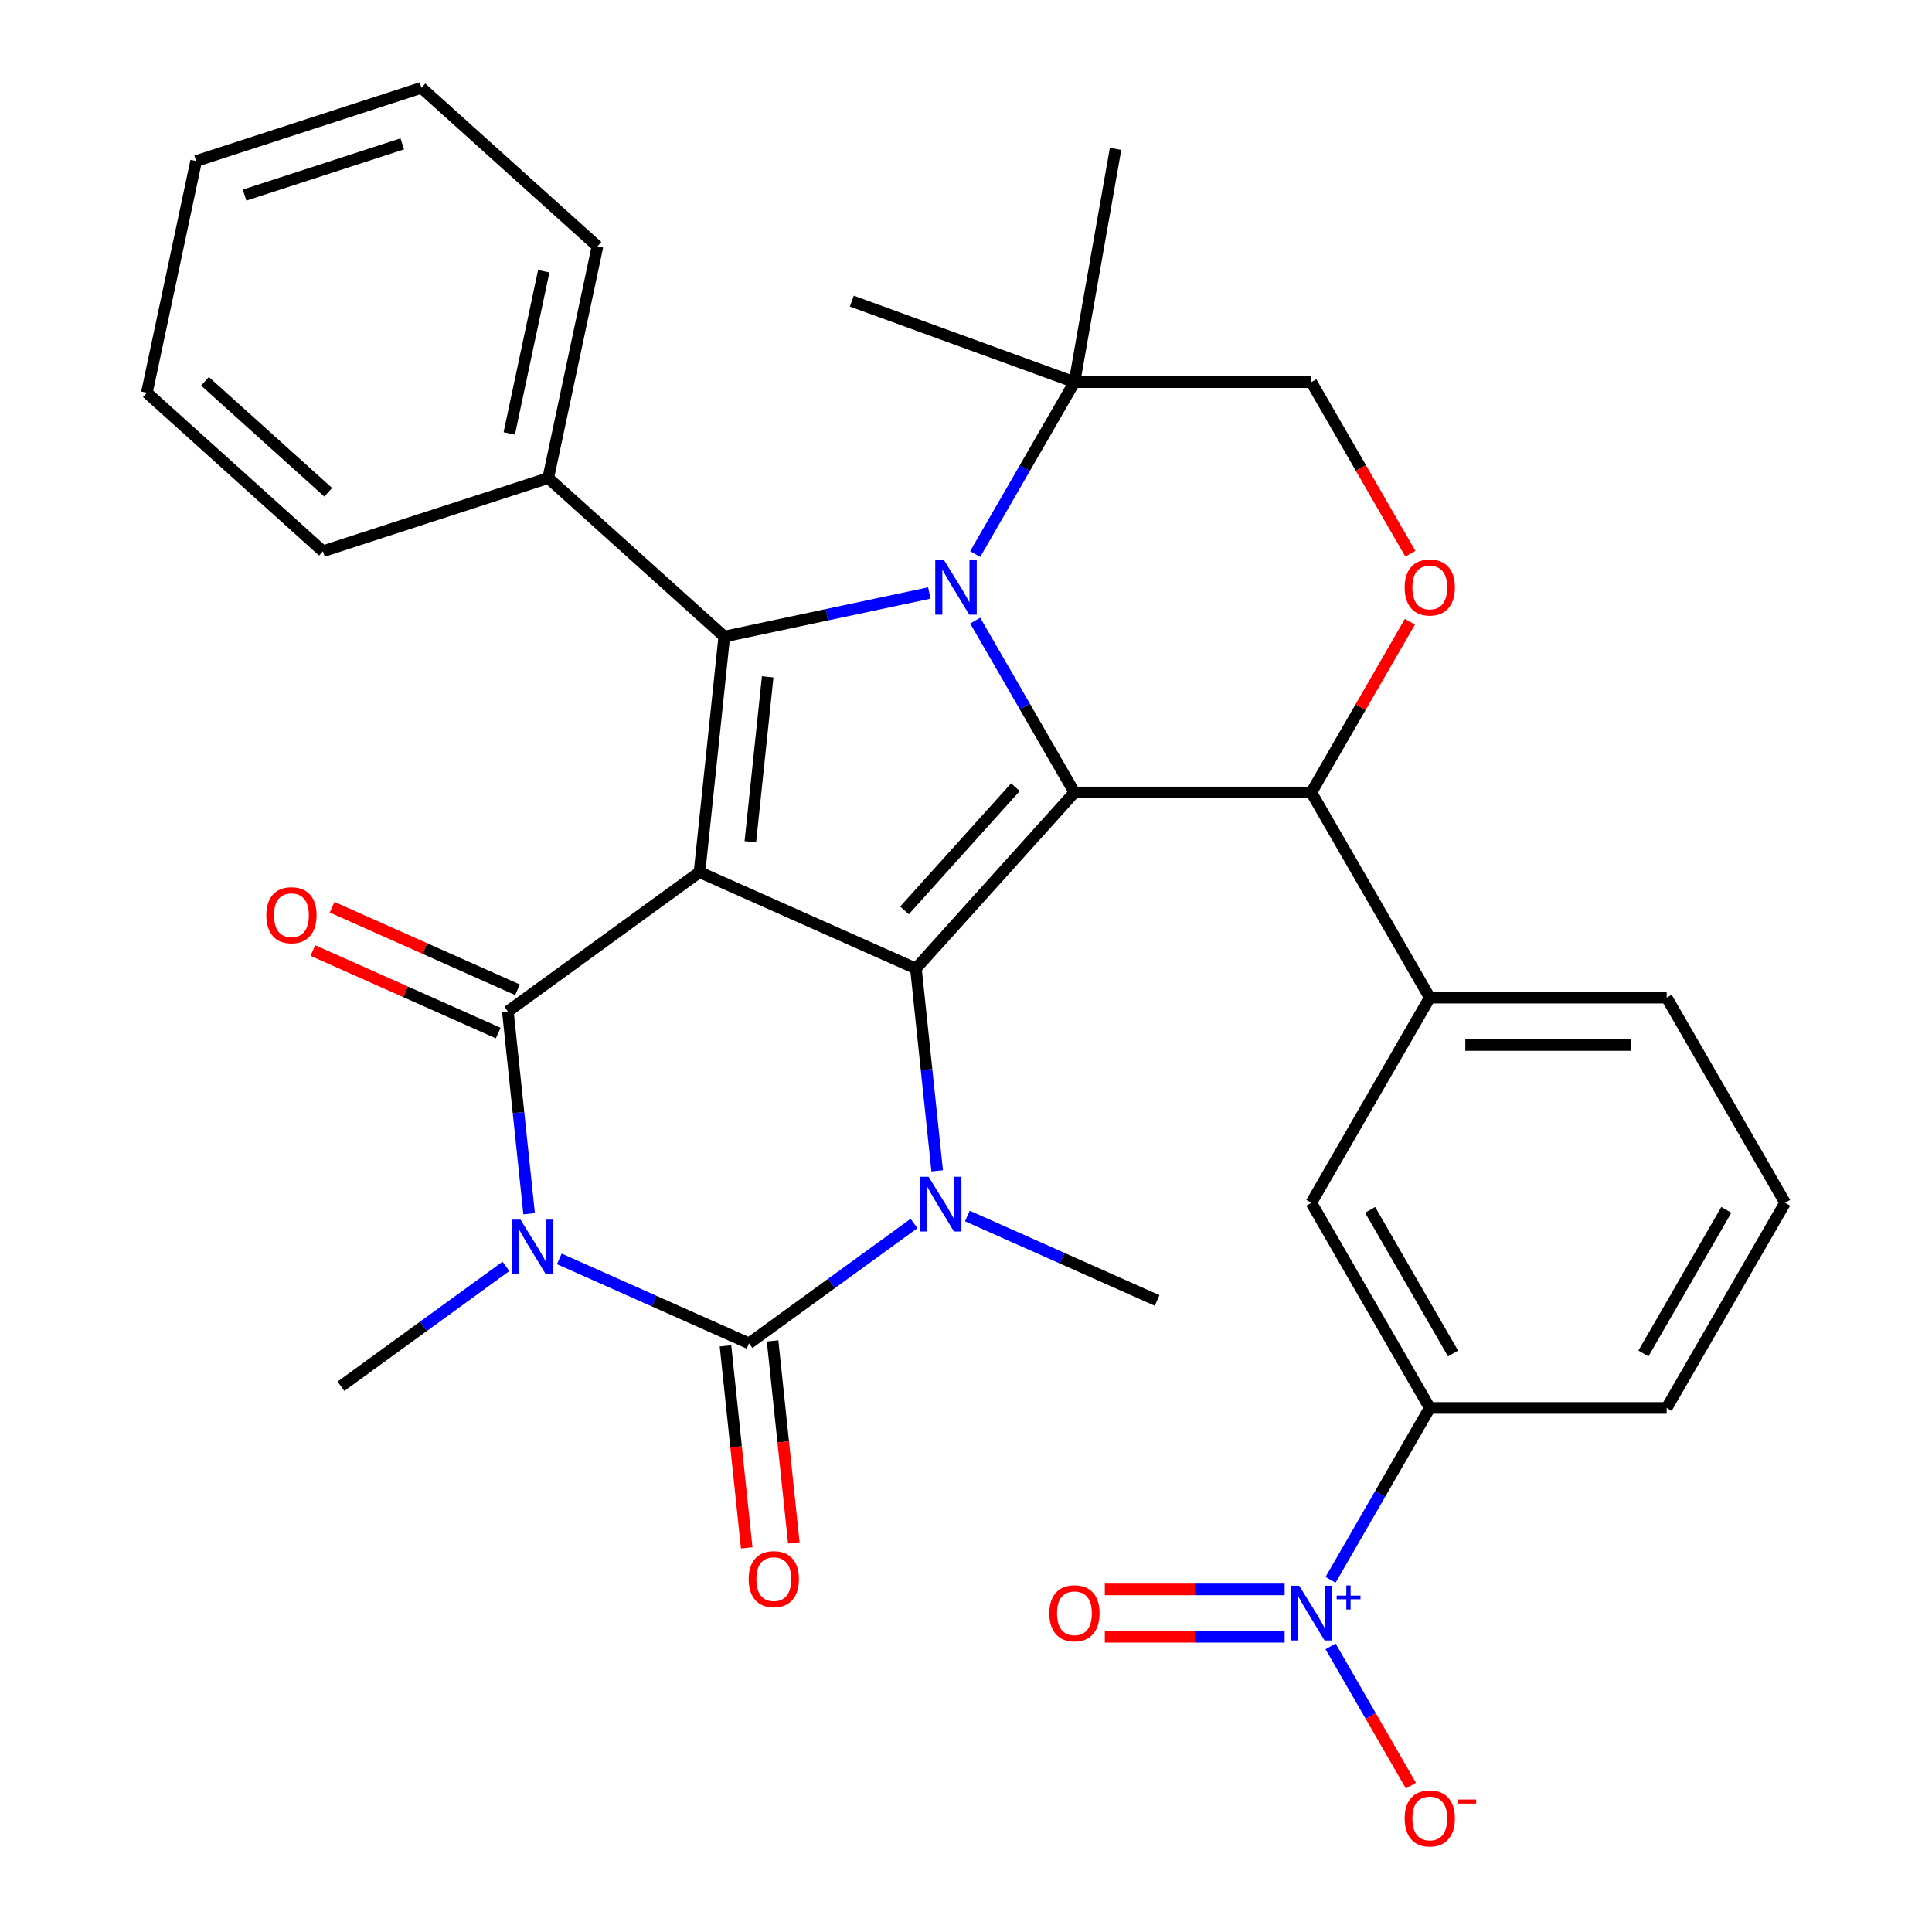 <?xml version='1.0' encoding='iso-8859-1'?>
<svg version='1.1' baseProfile='full'
              xmlns='http://www.w3.org/2000/svg'
                      xmlns:rdkit='http://www.rdkit.org/xml'
                      xmlns:xlink='http://www.w3.org/1999/xlink'
                  xml:space='preserve'
width='1000px' height='1000px' viewBox='0 0 1000 1000'>
<!-- END OF HEADER -->
<rect style='opacity:1.0;fill:#FFFFFF;stroke:none' width='1000' height='1000' x='0' y='0'> </rect>
<path class='bond-0' d='M 362.064,451.432 L 474.081,501.304' style='fill:none;fill-rule:evenodd;stroke:#000000;stroke-width:6px;stroke-linecap:butt;stroke-linejoin:miter;stroke-opacity:1' />
<path class='bond-4' d='M 362.064,451.432 L 262.865,523.504' style='fill:none;fill-rule:evenodd;stroke:#000000;stroke-width:6px;stroke-linecap:butt;stroke-linejoin:miter;stroke-opacity:1' />
<path class='bond-7' d='M 362.064,451.432 L 374.881,329.486' style='fill:none;fill-rule:evenodd;stroke:#000000;stroke-width:6px;stroke-linecap:butt;stroke-linejoin:miter;stroke-opacity:1' />
<path class='bond-7' d='M 388.376,435.703 L 397.348,350.341' style='fill:none;fill-rule:evenodd;stroke:#000000;stroke-width:6px;stroke-linecap:butt;stroke-linejoin:miter;stroke-opacity:1' />
<path class='bond-2' d='M 474.081,501.304 L 556.128,410.182' style='fill:none;fill-rule:evenodd;stroke:#000000;stroke-width:6px;stroke-linecap:butt;stroke-linejoin:miter;stroke-opacity:1' />
<path class='bond-2' d='M 468.163,471.227 L 525.596,407.441' style='fill:none;fill-rule:evenodd;stroke:#000000;stroke-width:6px;stroke-linecap:butt;stroke-linejoin:miter;stroke-opacity:1' />
<path class='bond-6' d='M 474.081,501.304 L 479.584,553.664' style='fill:none;fill-rule:evenodd;stroke:#000000;stroke-width:6px;stroke-linecap:butt;stroke-linejoin:miter;stroke-opacity:1' />
<path class='bond-6' d='M 479.584,553.664 L 485.087,606.025' style='fill:none;fill-rule:evenodd;stroke:#0000FF;stroke-width:6px;stroke-linecap:butt;stroke-linejoin:miter;stroke-opacity:1' />
<path class='bond-1' d='M 273.871,628.224 L 268.368,575.864' style='fill:none;fill-rule:evenodd;stroke:#0000FF;stroke-width:6px;stroke-linecap:butt;stroke-linejoin:miter;stroke-opacity:1' />
<path class='bond-1' d='M 268.368,575.864 L 262.865,523.504' style='fill:none;fill-rule:evenodd;stroke:#000000;stroke-width:6px;stroke-linecap:butt;stroke-linejoin:miter;stroke-opacity:1' />
<path class='bond-5' d='M 289.487,651.596 L 338.593,673.459' style='fill:none;fill-rule:evenodd;stroke:#0000FF;stroke-width:6px;stroke-linecap:butt;stroke-linejoin:miter;stroke-opacity:1' />
<path class='bond-5' d='M 338.593,673.459 L 387.698,695.323' style='fill:none;fill-rule:evenodd;stroke:#000000;stroke-width:6px;stroke-linecap:butt;stroke-linejoin:miter;stroke-opacity:1' />
<path class='bond-21' d='M 261.877,655.48 L 219.18,686.501' style='fill:none;fill-rule:evenodd;stroke:#0000FF;stroke-width:6px;stroke-linecap:butt;stroke-linejoin:miter;stroke-opacity:1' />
<path class='bond-21' d='M 219.18,686.501 L 176.483,717.522' style='fill:none;fill-rule:evenodd;stroke:#000000;stroke-width:6px;stroke-linecap:butt;stroke-linejoin:miter;stroke-opacity:1' />
<path class='bond-9' d='M 556.128,410.182 L 678.745,410.182' style='fill:none;fill-rule:evenodd;stroke:#000000;stroke-width:6px;stroke-linecap:butt;stroke-linejoin:miter;stroke-opacity:1' />
<path class='bond-33' d='M 556.128,410.182 L 530.446,365.7' style='fill:none;fill-rule:evenodd;stroke:#000000;stroke-width:6px;stroke-linecap:butt;stroke-linejoin:miter;stroke-opacity:1' />
<path class='bond-33' d='M 530.446,365.7 L 504.764,321.218' style='fill:none;fill-rule:evenodd;stroke:#0000FF;stroke-width:6px;stroke-linecap:butt;stroke-linejoin:miter;stroke-opacity:1' />
<path class='bond-3' d='M 481.014,306.927 L 427.947,318.207' style='fill:none;fill-rule:evenodd;stroke:#0000FF;stroke-width:6px;stroke-linecap:butt;stroke-linejoin:miter;stroke-opacity:1' />
<path class='bond-3' d='M 427.947,318.207 L 374.881,329.486' style='fill:none;fill-rule:evenodd;stroke:#000000;stroke-width:6px;stroke-linecap:butt;stroke-linejoin:miter;stroke-opacity:1' />
<path class='bond-11' d='M 504.764,286.767 L 530.446,242.285' style='fill:none;fill-rule:evenodd;stroke:#0000FF;stroke-width:6px;stroke-linecap:butt;stroke-linejoin:miter;stroke-opacity:1' />
<path class='bond-11' d='M 530.446,242.285 L 556.128,197.803' style='fill:none;fill-rule:evenodd;stroke:#000000;stroke-width:6px;stroke-linecap:butt;stroke-linejoin:miter;stroke-opacity:1' />
<path class='bond-16' d='M 267.852,512.303 L 219.877,490.942' style='fill:none;fill-rule:evenodd;stroke:#000000;stroke-width:6px;stroke-linecap:butt;stroke-linejoin:miter;stroke-opacity:1' />
<path class='bond-16' d='M 219.877,490.942 L 171.901,469.582' style='fill:none;fill-rule:evenodd;stroke:#FF0000;stroke-width:6px;stroke-linecap:butt;stroke-linejoin:miter;stroke-opacity:1' />
<path class='bond-16' d='M 257.878,534.706 L 209.902,513.346' style='fill:none;fill-rule:evenodd;stroke:#000000;stroke-width:6px;stroke-linecap:butt;stroke-linejoin:miter;stroke-opacity:1' />
<path class='bond-16' d='M 209.902,513.346 L 161.927,491.986' style='fill:none;fill-rule:evenodd;stroke:#FF0000;stroke-width:6px;stroke-linecap:butt;stroke-linejoin:miter;stroke-opacity:1' />
<path class='bond-15' d='M 375.504,696.604 L 380.999,748.884' style='fill:none;fill-rule:evenodd;stroke:#000000;stroke-width:6px;stroke-linecap:butt;stroke-linejoin:miter;stroke-opacity:1' />
<path class='bond-15' d='M 380.999,748.884 L 386.493,801.164' style='fill:none;fill-rule:evenodd;stroke:#FF0000;stroke-width:6px;stroke-linecap:butt;stroke-linejoin:miter;stroke-opacity:1' />
<path class='bond-15' d='M 399.893,694.041 L 405.388,746.321' style='fill:none;fill-rule:evenodd;stroke:#000000;stroke-width:6px;stroke-linecap:butt;stroke-linejoin:miter;stroke-opacity:1' />
<path class='bond-15' d='M 405.388,746.321 L 410.883,798.601' style='fill:none;fill-rule:evenodd;stroke:#FF0000;stroke-width:6px;stroke-linecap:butt;stroke-linejoin:miter;stroke-opacity:1' />
<path class='bond-34' d='M 387.698,695.323 L 430.395,664.301' style='fill:none;fill-rule:evenodd;stroke:#000000;stroke-width:6px;stroke-linecap:butt;stroke-linejoin:miter;stroke-opacity:1' />
<path class='bond-34' d='M 430.395,664.301 L 473.092,633.28' style='fill:none;fill-rule:evenodd;stroke:#0000FF;stroke-width:6px;stroke-linecap:butt;stroke-linejoin:miter;stroke-opacity:1' />
<path class='bond-22' d='M 500.703,629.397 L 549.809,651.26' style='fill:none;fill-rule:evenodd;stroke:#0000FF;stroke-width:6px;stroke-linecap:butt;stroke-linejoin:miter;stroke-opacity:1' />
<path class='bond-22' d='M 549.809,651.26 L 598.914,673.123' style='fill:none;fill-rule:evenodd;stroke:#000000;stroke-width:6px;stroke-linecap:butt;stroke-linejoin:miter;stroke-opacity:1' />
<path class='bond-18' d='M 374.881,329.486 L 283.759,247.439' style='fill:none;fill-rule:evenodd;stroke:#000000;stroke-width:6px;stroke-linecap:butt;stroke-linejoin:miter;stroke-opacity:1' />
<path class='bond-8' d='M 688.69,817.715 L 714.372,773.233' style='fill:none;fill-rule:evenodd;stroke:#0000FF;stroke-width:6px;stroke-linecap:butt;stroke-linejoin:miter;stroke-opacity:1' />
<path class='bond-8' d='M 714.372,773.233 L 740.053,728.751' style='fill:none;fill-rule:evenodd;stroke:#000000;stroke-width:6px;stroke-linecap:butt;stroke-linejoin:miter;stroke-opacity:1' />
<path class='bond-17' d='M 688.69,852.166 L 709.496,888.204' style='fill:none;fill-rule:evenodd;stroke:#0000FF;stroke-width:6px;stroke-linecap:butt;stroke-linejoin:miter;stroke-opacity:1' />
<path class='bond-17' d='M 709.496,888.204 L 730.303,924.242' style='fill:none;fill-rule:evenodd;stroke:#FF0000;stroke-width:6px;stroke-linecap:butt;stroke-linejoin:miter;stroke-opacity:1' />
<path class='bond-20' d='M 664.939,822.679 L 618.394,822.679' style='fill:none;fill-rule:evenodd;stroke:#0000FF;stroke-width:6px;stroke-linecap:butt;stroke-linejoin:miter;stroke-opacity:1' />
<path class='bond-20' d='M 618.394,822.679 L 571.848,822.679' style='fill:none;fill-rule:evenodd;stroke:#FF0000;stroke-width:6px;stroke-linecap:butt;stroke-linejoin:miter;stroke-opacity:1' />
<path class='bond-20' d='M 664.939,847.202 L 618.394,847.202' style='fill:none;fill-rule:evenodd;stroke:#0000FF;stroke-width:6px;stroke-linecap:butt;stroke-linejoin:miter;stroke-opacity:1' />
<path class='bond-20' d='M 618.394,847.202 L 571.848,847.202' style='fill:none;fill-rule:evenodd;stroke:#FF0000;stroke-width:6px;stroke-linecap:butt;stroke-linejoin:miter;stroke-opacity:1' />
<path class='bond-10' d='M 678.745,410.182 L 704.253,366' style='fill:none;fill-rule:evenodd;stroke:#000000;stroke-width:6px;stroke-linecap:butt;stroke-linejoin:miter;stroke-opacity:1' />
<path class='bond-10' d='M 704.253,366 L 729.762,321.818' style='fill:none;fill-rule:evenodd;stroke:#FF0000;stroke-width:6px;stroke-linecap:butt;stroke-linejoin:miter;stroke-opacity:1' />
<path class='bond-12' d='M 678.745,410.182 L 740.053,516.372' style='fill:none;fill-rule:evenodd;stroke:#000000;stroke-width:6px;stroke-linecap:butt;stroke-linejoin:miter;stroke-opacity:1' />
<path class='bond-35' d='M 730.016,286.607 L 704.38,242.205' style='fill:none;fill-rule:evenodd;stroke:#FF0000;stroke-width:6px;stroke-linecap:butt;stroke-linejoin:miter;stroke-opacity:1' />
<path class='bond-35' d='M 704.38,242.205 L 678.745,197.803' style='fill:none;fill-rule:evenodd;stroke:#000000;stroke-width:6px;stroke-linecap:butt;stroke-linejoin:miter;stroke-opacity:1' />
<path class='bond-19' d='M 556.128,197.803 L 678.745,197.803' style='fill:none;fill-rule:evenodd;stroke:#000000;stroke-width:6px;stroke-linecap:butt;stroke-linejoin:miter;stroke-opacity:1' />
<path class='bond-25' d='M 556.128,197.803 L 440.905,155.865' style='fill:none;fill-rule:evenodd;stroke:#000000;stroke-width:6px;stroke-linecap:butt;stroke-linejoin:miter;stroke-opacity:1' />
<path class='bond-26' d='M 556.128,197.803 L 577.42,77.049' style='fill:none;fill-rule:evenodd;stroke:#000000;stroke-width:6px;stroke-linecap:butt;stroke-linejoin:miter;stroke-opacity:1' />
<path class='bond-14' d='M 740.053,516.372 L 678.745,622.561' style='fill:none;fill-rule:evenodd;stroke:#000000;stroke-width:6px;stroke-linecap:butt;stroke-linejoin:miter;stroke-opacity:1' />
<path class='bond-23' d='M 740.053,516.372 L 862.671,516.372' style='fill:none;fill-rule:evenodd;stroke:#000000;stroke-width:6px;stroke-linecap:butt;stroke-linejoin:miter;stroke-opacity:1' />
<path class='bond-23' d='M 758.446,540.895 L 844.278,540.895' style='fill:none;fill-rule:evenodd;stroke:#000000;stroke-width:6px;stroke-linecap:butt;stroke-linejoin:miter;stroke-opacity:1' />
<path class='bond-13' d='M 740.053,728.751 L 678.745,622.561' style='fill:none;fill-rule:evenodd;stroke:#000000;stroke-width:6px;stroke-linecap:butt;stroke-linejoin:miter;stroke-opacity:1' />
<path class='bond-13' d='M 752.095,700.561 L 709.179,626.228' style='fill:none;fill-rule:evenodd;stroke:#000000;stroke-width:6px;stroke-linecap:butt;stroke-linejoin:miter;stroke-opacity:1' />
<path class='bond-37' d='M 740.053,728.751 L 862.671,728.751' style='fill:none;fill-rule:evenodd;stroke:#000000;stroke-width:6px;stroke-linecap:butt;stroke-linejoin:miter;stroke-opacity:1' />
<path class='bond-28' d='M 283.759,247.439 L 309.253,127.501' style='fill:none;fill-rule:evenodd;stroke:#000000;stroke-width:6px;stroke-linecap:butt;stroke-linejoin:miter;stroke-opacity:1' />
<path class='bond-28' d='M 263.595,224.35 L 281.441,140.393' style='fill:none;fill-rule:evenodd;stroke:#000000;stroke-width:6px;stroke-linecap:butt;stroke-linejoin:miter;stroke-opacity:1' />
<path class='bond-29' d='M 283.759,247.439 L 167.143,285.33' style='fill:none;fill-rule:evenodd;stroke:#000000;stroke-width:6px;stroke-linecap:butt;stroke-linejoin:miter;stroke-opacity:1' />
<path class='bond-27' d='M 862.671,516.372 L 923.979,622.561' style='fill:none;fill-rule:evenodd;stroke:#000000;stroke-width:6px;stroke-linecap:butt;stroke-linejoin:miter;stroke-opacity:1' />
<path class='bond-24' d='M 862.671,728.751 L 923.979,622.561' style='fill:none;fill-rule:evenodd;stroke:#000000;stroke-width:6px;stroke-linecap:butt;stroke-linejoin:miter;stroke-opacity:1' />
<path class='bond-24' d='M 850.629,700.561 L 893.545,626.228' style='fill:none;fill-rule:evenodd;stroke:#000000;stroke-width:6px;stroke-linecap:butt;stroke-linejoin:miter;stroke-opacity:1' />
<path class='bond-31' d='M 309.253,127.501 L 218.13,45.455' style='fill:none;fill-rule:evenodd;stroke:#000000;stroke-width:6px;stroke-linecap:butt;stroke-linejoin:miter;stroke-opacity:1' />
<path class='bond-30' d='M 167.143,285.33 L 76.021,203.283' style='fill:none;fill-rule:evenodd;stroke:#000000;stroke-width:6px;stroke-linecap:butt;stroke-linejoin:miter;stroke-opacity:1' />
<path class='bond-30' d='M 169.884,254.798 L 106.099,197.366' style='fill:none;fill-rule:evenodd;stroke:#000000;stroke-width:6px;stroke-linecap:butt;stroke-linejoin:miter;stroke-opacity:1' />
<path class='bond-32' d='M 76.021,203.283 L 101.514,83.345' style='fill:none;fill-rule:evenodd;stroke:#000000;stroke-width:6px;stroke-linecap:butt;stroke-linejoin:miter;stroke-opacity:1' />
<path class='bond-36' d='M 218.13,45.455 L 101.514,83.345' style='fill:none;fill-rule:evenodd;stroke:#000000;stroke-width:6px;stroke-linecap:butt;stroke-linejoin:miter;stroke-opacity:1' />
<path class='bond-36' d='M 208.216,74.461 L 126.585,100.985' style='fill:none;fill-rule:evenodd;stroke:#000000;stroke-width:6px;stroke-linecap:butt;stroke-linejoin:miter;stroke-opacity:1' />
<path  class='atom-2' d='M 269.422 631.29
L 278.702 646.29
Q 279.622 647.77, 281.102 650.45
Q 282.582 653.13, 282.662 653.29
L 282.662 631.29
L 286.422 631.29
L 286.422 659.61
L 282.542 659.61
L 272.582 643.21
Q 271.422 641.29, 270.182 639.09
Q 268.982 636.89, 268.622 636.21
L 268.622 659.61
L 264.942 659.61
L 264.942 631.29
L 269.422 631.29
' fill='#0000FF'/>
<path  class='atom-4' d='M 488.559 289.833
L 497.839 304.833
Q 498.759 306.313, 500.239 308.993
Q 501.719 311.673, 501.799 311.833
L 501.799 289.833
L 505.559 289.833
L 505.559 318.153
L 501.679 318.153
L 491.719 301.753
Q 490.559 299.833, 489.319 297.633
Q 488.119 295.433, 487.759 294.753
L 487.759 318.153
L 484.079 318.153
L 484.079 289.833
L 488.559 289.833
' fill='#0000FF'/>
<path  class='atom-7' d='M 480.638 609.09
L 489.918 624.09
Q 490.838 625.57, 492.318 628.25
Q 493.798 630.93, 493.878 631.09
L 493.878 609.09
L 497.638 609.09
L 497.638 637.41
L 493.758 637.41
L 483.798 621.01
Q 482.638 619.09, 481.398 616.89
Q 480.198 614.69, 479.838 614.01
L 479.838 637.41
L 476.158 637.41
L 476.158 609.09
L 480.638 609.09
' fill='#0000FF'/>
<path  class='atom-9' d='M 672.485 820.781
L 681.765 835.781
Q 682.685 837.261, 684.165 839.941
Q 685.645 842.621, 685.725 842.781
L 685.725 820.781
L 689.485 820.781
L 689.485 849.101
L 685.605 849.101
L 675.645 832.701
Q 674.485 830.781, 673.245 828.581
Q 672.045 826.381, 671.685 825.701
L 671.685 849.101
L 668.005 849.101
L 668.005 820.781
L 672.485 820.781
' fill='#0000FF'/>
<path  class='atom-9' d='M 691.861 825.885
L 696.85 825.885
L 696.85 820.632
L 699.068 820.632
L 699.068 825.885
L 704.19 825.885
L 704.19 827.786
L 699.068 827.786
L 699.068 833.066
L 696.85 833.066
L 696.85 827.786
L 691.861 827.786
L 691.861 825.885
' fill='#0000FF'/>
<path  class='atom-11' d='M 727.053 304.073
Q 727.053 297.273, 730.413 293.473
Q 733.773 289.673, 740.053 289.673
Q 746.333 289.673, 749.693 293.473
Q 753.053 297.273, 753.053 304.073
Q 753.053 310.953, 749.653 314.873
Q 746.253 318.753, 740.053 318.753
Q 733.813 318.753, 730.413 314.873
Q 727.053 310.993, 727.053 304.073
M 740.053 315.553
Q 744.373 315.553, 746.693 312.673
Q 749.053 309.753, 749.053 304.073
Q 749.053 298.513, 746.693 295.713
Q 744.373 292.873, 740.053 292.873
Q 735.733 292.873, 733.373 295.673
Q 731.053 298.473, 731.053 304.073
Q 731.053 309.793, 733.373 312.673
Q 735.733 315.553, 740.053 315.553
' fill='#FF0000'/>
<path  class='atom-16' d='M 387.515 817.348
Q 387.515 810.548, 390.875 806.748
Q 394.235 802.948, 400.515 802.948
Q 406.795 802.948, 410.155 806.748
Q 413.515 810.548, 413.515 817.348
Q 413.515 824.228, 410.115 828.148
Q 406.715 832.028, 400.515 832.028
Q 394.275 832.028, 390.875 828.148
Q 387.515 824.268, 387.515 817.348
M 400.515 828.828
Q 404.835 828.828, 407.155 825.948
Q 409.515 823.028, 409.515 817.348
Q 409.515 811.788, 407.155 808.988
Q 404.835 806.148, 400.515 806.148
Q 396.195 806.148, 393.835 808.948
Q 391.515 811.748, 391.515 817.348
Q 391.515 823.068, 393.835 825.948
Q 396.195 828.828, 400.515 828.828
' fill='#FF0000'/>
<path  class='atom-17' d='M 137.849 473.711
Q 137.849 466.911, 141.209 463.111
Q 144.569 459.311, 150.849 459.311
Q 157.129 459.311, 160.489 463.111
Q 163.849 466.911, 163.849 473.711
Q 163.849 480.591, 160.449 484.511
Q 157.049 488.391, 150.849 488.391
Q 144.609 488.391, 141.209 484.511
Q 137.849 480.631, 137.849 473.711
M 150.849 485.191
Q 155.169 485.191, 157.489 482.311
Q 159.849 479.391, 159.849 473.711
Q 159.849 468.151, 157.489 465.351
Q 155.169 462.511, 150.849 462.511
Q 146.529 462.511, 144.169 465.311
Q 141.849 468.111, 141.849 473.711
Q 141.849 479.431, 144.169 482.311
Q 146.529 485.191, 150.849 485.191
' fill='#FF0000'/>
<path  class='atom-18' d='M 727.053 941.21
Q 727.053 934.41, 730.413 930.61
Q 733.773 926.81, 740.053 926.81
Q 746.333 926.81, 749.693 930.61
Q 753.053 934.41, 753.053 941.21
Q 753.053 948.09, 749.653 952.01
Q 746.253 955.89, 740.053 955.89
Q 733.813 955.89, 730.413 952.01
Q 727.053 948.13, 727.053 941.21
M 740.053 952.69
Q 744.373 952.69, 746.693 949.81
Q 749.053 946.89, 749.053 941.21
Q 749.053 935.65, 746.693 932.85
Q 744.373 930.01, 740.053 930.01
Q 735.733 930.01, 733.373 932.81
Q 731.053 935.61, 731.053 941.21
Q 731.053 946.93, 733.373 949.81
Q 735.733 952.69, 740.053 952.69
' fill='#FF0000'/>
<path  class='atom-18' d='M 754.373 931.433
L 764.062 931.433
L 764.062 933.545
L 754.373 933.545
L 754.373 931.433
' fill='#FF0000'/>
<path  class='atom-21' d='M 543.128 835.021
Q 543.128 828.221, 546.488 824.421
Q 549.848 820.621, 556.128 820.621
Q 562.408 820.621, 565.768 824.421
Q 569.128 828.221, 569.128 835.021
Q 569.128 841.901, 565.728 845.821
Q 562.328 849.701, 556.128 849.701
Q 549.888 849.701, 546.488 845.821
Q 543.128 841.941, 543.128 835.021
M 556.128 846.501
Q 560.448 846.501, 562.768 843.621
Q 565.128 840.701, 565.128 835.021
Q 565.128 829.461, 562.768 826.661
Q 560.448 823.821, 556.128 823.821
Q 551.808 823.821, 549.448 826.621
Q 547.128 829.421, 547.128 835.021
Q 547.128 840.741, 549.448 843.621
Q 551.808 846.501, 556.128 846.501
' fill='#FF0000'/>
</svg>
